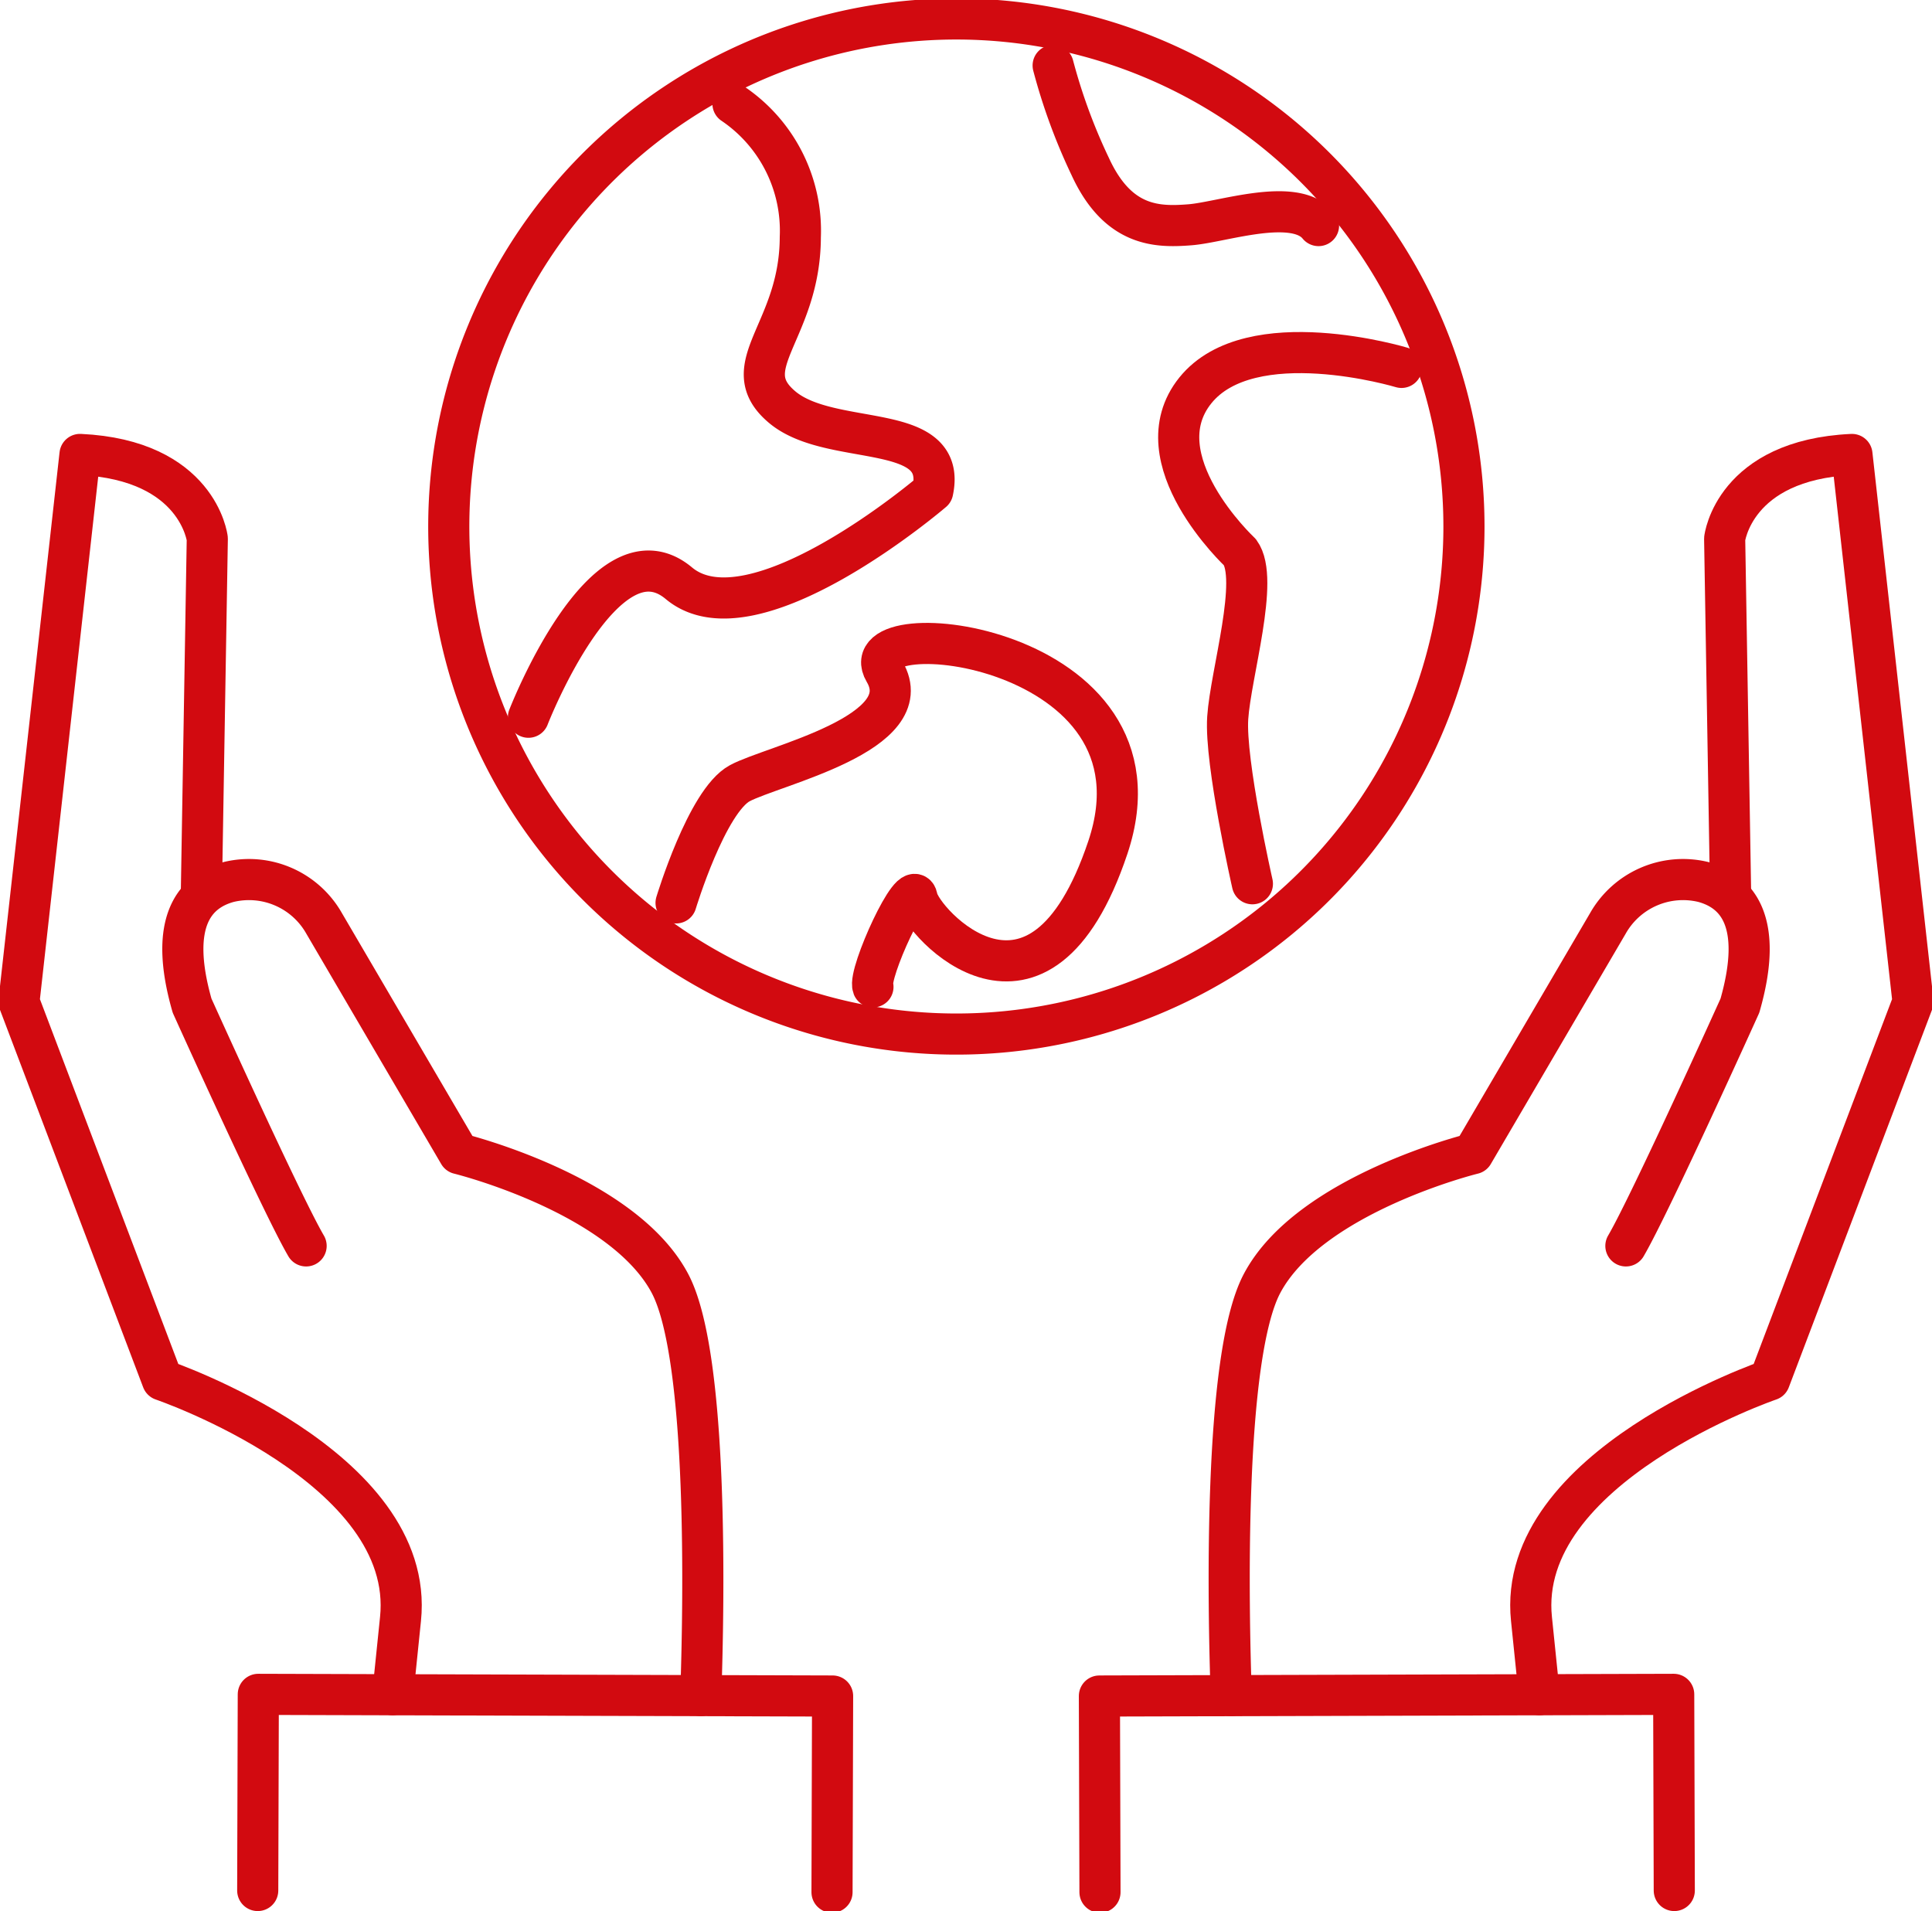 <svg id="Group_738" data-name="Group 738" xmlns="http://www.w3.org/2000/svg" xmlns:xlink="http://www.w3.org/1999/xlink" width="93.953" height="92.944" viewBox="0 0 93.953 92.944">
  <defs>
    <clipPath id="clip-path">
      <rect id="Rectangle_573" data-name="Rectangle 573" width="93.953" height="92.944" fill="none" stroke="#d20a10" stroke-width="2"/>
    </clipPath>
  </defs>
  <g id="Group_737" data-name="Group 737" clip-path="url(#clip-path)">
    <path id="Path_1337" data-name="Path 1337" d="M25.3,110.678c-1.188-2.031-5.545-11.684-5.545-11.684-1.179-4.117.157-5.577,1.782-6.015a4.2,4.2,0,0,1,4.638,2.013l6.558,11.2S40.7,108.149,43,112.515c1.888,3.588,1.64,15.8,1.492,20.034" transform="translate(-10.414 -50.086)" fill="none" stroke="#d20a10" stroke-linecap="round" stroke-linejoin="round" stroke-width="2"/>
    <path id="Path_1338" data-name="Path 1338" d="M10.87,69.416l.29-17.326s-.442-3.832-6.19-4.1L2,74.611,8.977,93.006s12.352,4.209,11.578,11.624c-.193,1.865-.244,2.353-.378,3.68" transform="translate(-1.079 -25.889)" fill="none" stroke="#d20a10" stroke-linecap="round" stroke-linejoin="round" stroke-width="2"/>
    <path id="Path_1339" data-name="Path 1339" d="M55.141,188.539l.028-9.54-27.928-.081-.028,9.54" transform="translate(-14.68 -96.516)" fill="none" stroke="#d20a10" stroke-linecap="round" stroke-linejoin="round" stroke-width="2"/>
    <path id="Path_1340" data-name="Path 1340" d="M129.893,132.549c-.147-4.232-.4-16.446,1.492-20.034,2.3-4.366,10.266-6.323,10.266-6.323l6.558-11.2a4.2,4.2,0,0,1,4.638-2.013c1.626.438,2.961,1.9,1.782,6.015,0,0-4.357,9.653-5.545,11.684" transform="translate(-70.017 -50.086)" fill="none" stroke="#d20a10" stroke-linecap="round" stroke-linejoin="round" stroke-width="2"/>
    <path id="Path_1341" data-name="Path 1341" d="M162.047,108.31c-.134-1.326-.184-1.815-.378-3.68-.774-7.415,11.578-11.624,11.578-11.624l6.977-18.395-2.971-26.62c-5.748.267-6.19,4.1-6.19,4.1l.29,17.326" transform="translate(-87.193 -25.889)" fill="none" stroke="#d20a10" stroke-linecap="round" stroke-linejoin="round" stroke-width="2"/>
    <path id="Path_1342" data-name="Path 1342" d="M116.115,188.539l-.028-9.54,27.928-.081.028,9.54" transform="translate(-62.623 -96.516)" fill="none" stroke="#d20a10" stroke-linecap="round" stroke-linejoin="round" stroke-width="2"/>
    <path id="Path_1343" data-name="Path 1343" d="M96.755,26.683A24.684,24.684,0,1,1,72.071,2,24.684,24.684,0,0,1,96.755,26.683Z" transform="translate(-25.563 -1.078)" fill="none" stroke="#d20a10" stroke-linecap="round" stroke-linejoin="round" stroke-width="2"/>
    <path id="Path_1344" data-name="Path 1344" d="M128.048,63.064s-1.344-5.914-1.2-8.069,1.555-6.758.593-8.055c0,0-4.851-4.536-2.167-7.869S135.3,37.952,135.3,37.952" transform="translate(-67.144 -20.084)" fill="none" stroke="#d20a10" stroke-linecap="round" stroke-linejoin="round" stroke-width="2"/>
    <path id="Path_1345" data-name="Path 1345" d="M111.2,6.918a28.008,28.008,0,0,0,1.8,4.907c1.358,2.962,3.288,2.962,4.853,2.839s5.107-1.382,6.252.038" transform="translate(-59.985 -3.732)" fill="none" stroke="#d20a10" stroke-linecap="round" stroke-linejoin="round" stroke-width="2"/>
    <path id="Path_1346" data-name="Path 1346" d="M65.746,10.951a7.455,7.455,0,0,1,3.275,6.49c-.014,4.617-3.257,6.277-.878,8.269s8.057.634,7.316,4.091c0,0-8.733,7.49-12.344,4.47S55.8,40.788,55.8,40.788" transform="translate(-30.102 -5.907)" fill="none" stroke="#d20a10" stroke-linecap="round" stroke-linejoin="round" stroke-width="2"/>
    <path id="Path_1347" data-name="Path 1347" d="M71.385,80.563s1.495-4.957,3.1-5.821,8.815-2.418,7.036-5.431,14.2-1.411,10.863,8.553S83.3,81.485,83.11,80.328s-2.4,3.685-2.15,4.319" transform="translate(-38.508 -36.652)" fill="none" stroke="#d20a10" stroke-linecap="round" stroke-linejoin="round" stroke-width="2"/>
  </g>
</svg>
